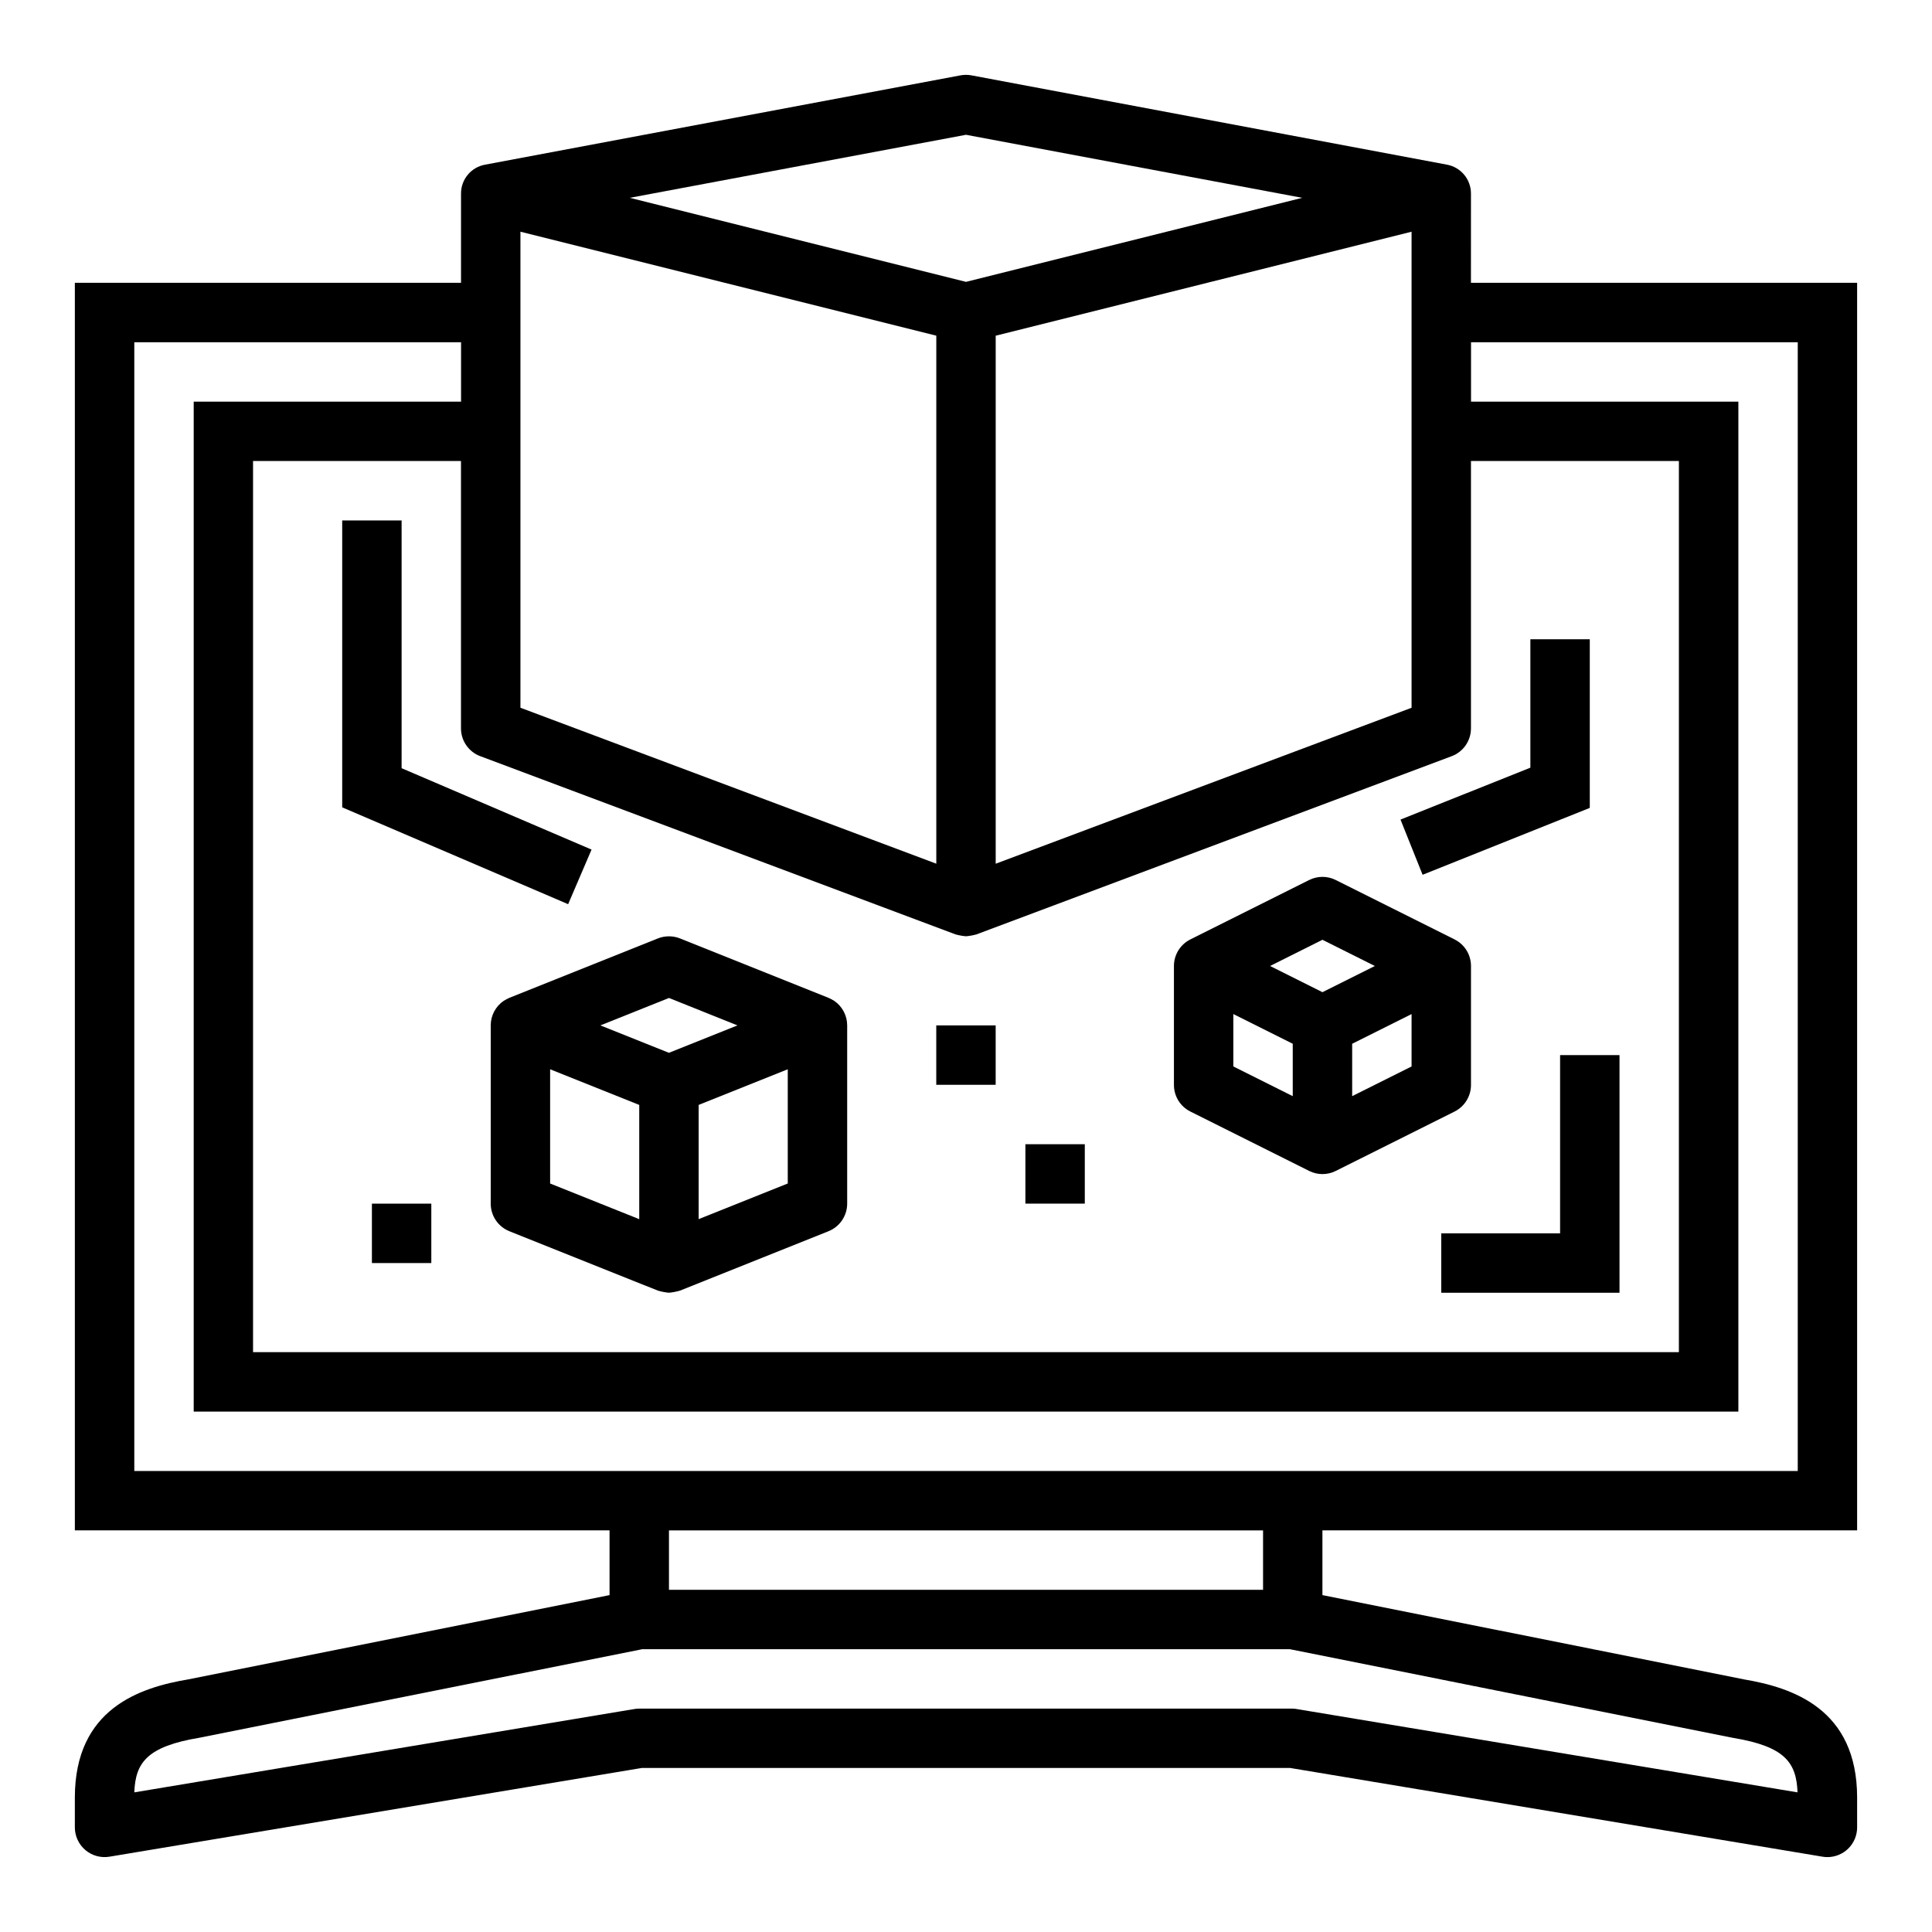 <?xml version="1.0" encoding="UTF-8"?>
<!-- Uploaded to: ICON Repo, www.iconrepo.com, Generator: ICON Repo Mixer Tools -->
<svg fill="#000000" width="800px" height="800px" version="1.1" viewBox="144 144 512 512" xmlns="http://www.w3.org/2000/svg">
 <g>
  <path d="m533.82 195.32c0.02-3.789-2.699-7.043-6.434-7.695l-125.95-23.656c-0.957-0.176-1.938-0.176-2.894 0l-125.95 23.664c-3.731 0.648-6.445 3.902-6.414 7.688v23.617h-102.34v330.62h141.7v17.16l-111.51 22.312c-12.957 2.156-30.191 7.762-30.191 31.375v7.875c0.004 2.312 1.023 4.508 2.789 6.004 1.766 1.496 4.102 2.137 6.383 1.758l141.05-23.508h171.88l141.05 23.508c0.43 0.074 0.863 0.109 1.301 0.109 2.086 0 4.09-0.832 5.566-2.305 1.473-1.477 2.305-3.481 2.305-5.566v-7.875c0-23.547-17.121-29.191-30.062-31.363l-111.64-22.324v-17.16h141.7v-330.62h-102.34zm-133.82-15.602 89.094 16.707-89.094 22.27-89.098-22.27zm118.08 25.688v126.16l-110.21 41.328v-139.93zm-236.16 0 110.21 27.551v139.93l-110.21-41.328zm-10.637 138.99 125.95 47.23c0.906 0.25 1.828 0.418 2.766 0.496 0.934-0.078 1.859-0.246 2.762-0.496l125.95-47.23c3.074-1.152 5.109-4.094 5.109-7.375v-70.848h55.105l-0.004 236.16h-377.86v-236.16h55.105v70.848c-0.004 3.281 2.031 6.223 5.106 7.375zm331.82 260.12 0.242 0.047c13.688 2.281 16.719 6.535 17.02 14.43l-132.5-22.043c-0.418-0.086-0.844-0.137-1.27-0.148h-173.18c-0.434-0.004-0.871 0.031-1.301 0.109l-132.52 22.082c0.301-7.871 3.336-12.148 17.262-14.477l117.35-23.461h171.61zm-281.82-39.203v-15.746h157.44v15.742zm299.14-330.62v299.14h-440.83v-299.14h86.594v15.742h-70.852v267.65h409.35v-267.65h-70.848v-15.742z"/>
  <path d="m277.5 409.22c-2.16 1.469-3.453 3.91-3.453 6.519v47.234c-0.004 3.219 1.953 6.113 4.941 7.312l39.359 15.742h0.004c0.953 0.281 1.934 0.469 2.926 0.559 0.992-0.09 1.973-0.277 2.93-0.559l39.359-15.742c2.988-1.199 4.945-4.094 4.945-7.312v-47.234c0-2.609-1.297-5.051-3.457-6.519-0.48-0.289-0.977-0.551-1.488-0.785l-39.359-15.742v-0.004c-1.883-0.738-3.977-0.738-5.856 0l-39.359 15.742-0.004 0.004c-0.508 0.234-1.004 0.496-1.488 0.785zm75.266 48.422-23.617 9.445v-30.273l23.617-9.445zm-31.488-49.168 18.16 7.266-18.16 7.266-18.16-7.266zm-31.488 18.895 23.617 9.445v30.277l-23.617-9.445z"/>
  <path d="m459.46 438.57 31.488 15.742v0.004c2.215 1.105 4.82 1.105 7.035 0l31.488-15.742v-0.004c2.684-1.34 4.371-4.086 4.356-7.082v-31.488c0-2.731-1.41-5.266-3.734-6.699-0.203-0.125-0.621-0.348-0.621-0.348l-31.488-15.742c-2.215-1.109-4.82-1.109-7.035 0l-31.488 15.742s-0.418 0.219-0.621 0.348c-2.324 1.434-3.734 3.969-3.734 6.699v31.488c-0.016 2.996 1.672 5.742 4.356 7.082zm58.621-11.949-15.742 7.871v-13.883l15.742-7.871zm-23.617-33.566 13.887 6.945-13.887 6.941-13.883-6.941zm-23.617 19.68 15.742 7.871v13.887l-15.742-7.871z"/>
  <path d="m557.44 470.85h-31.488v15.742h47.234v-62.977h-15.746z"/>
  <path d="m565.31 358.1v-44.691h-15.746v34.031l-34.414 13.762 5.856 14.625z"/>
  <path d="m250.43 281.92h-15.742v76.035l59.875 25.664 6.203-14.469-50.336-21.57z"/>
  <path d="m392.12 415.74h15.742v15.742h-15.742z"/>
  <path d="m242.56 462.98h15.742v15.742h-15.742z"/>
  <path d="m415.74 447.23h15.742v15.742h-15.742z"/>
 </g>
</svg>